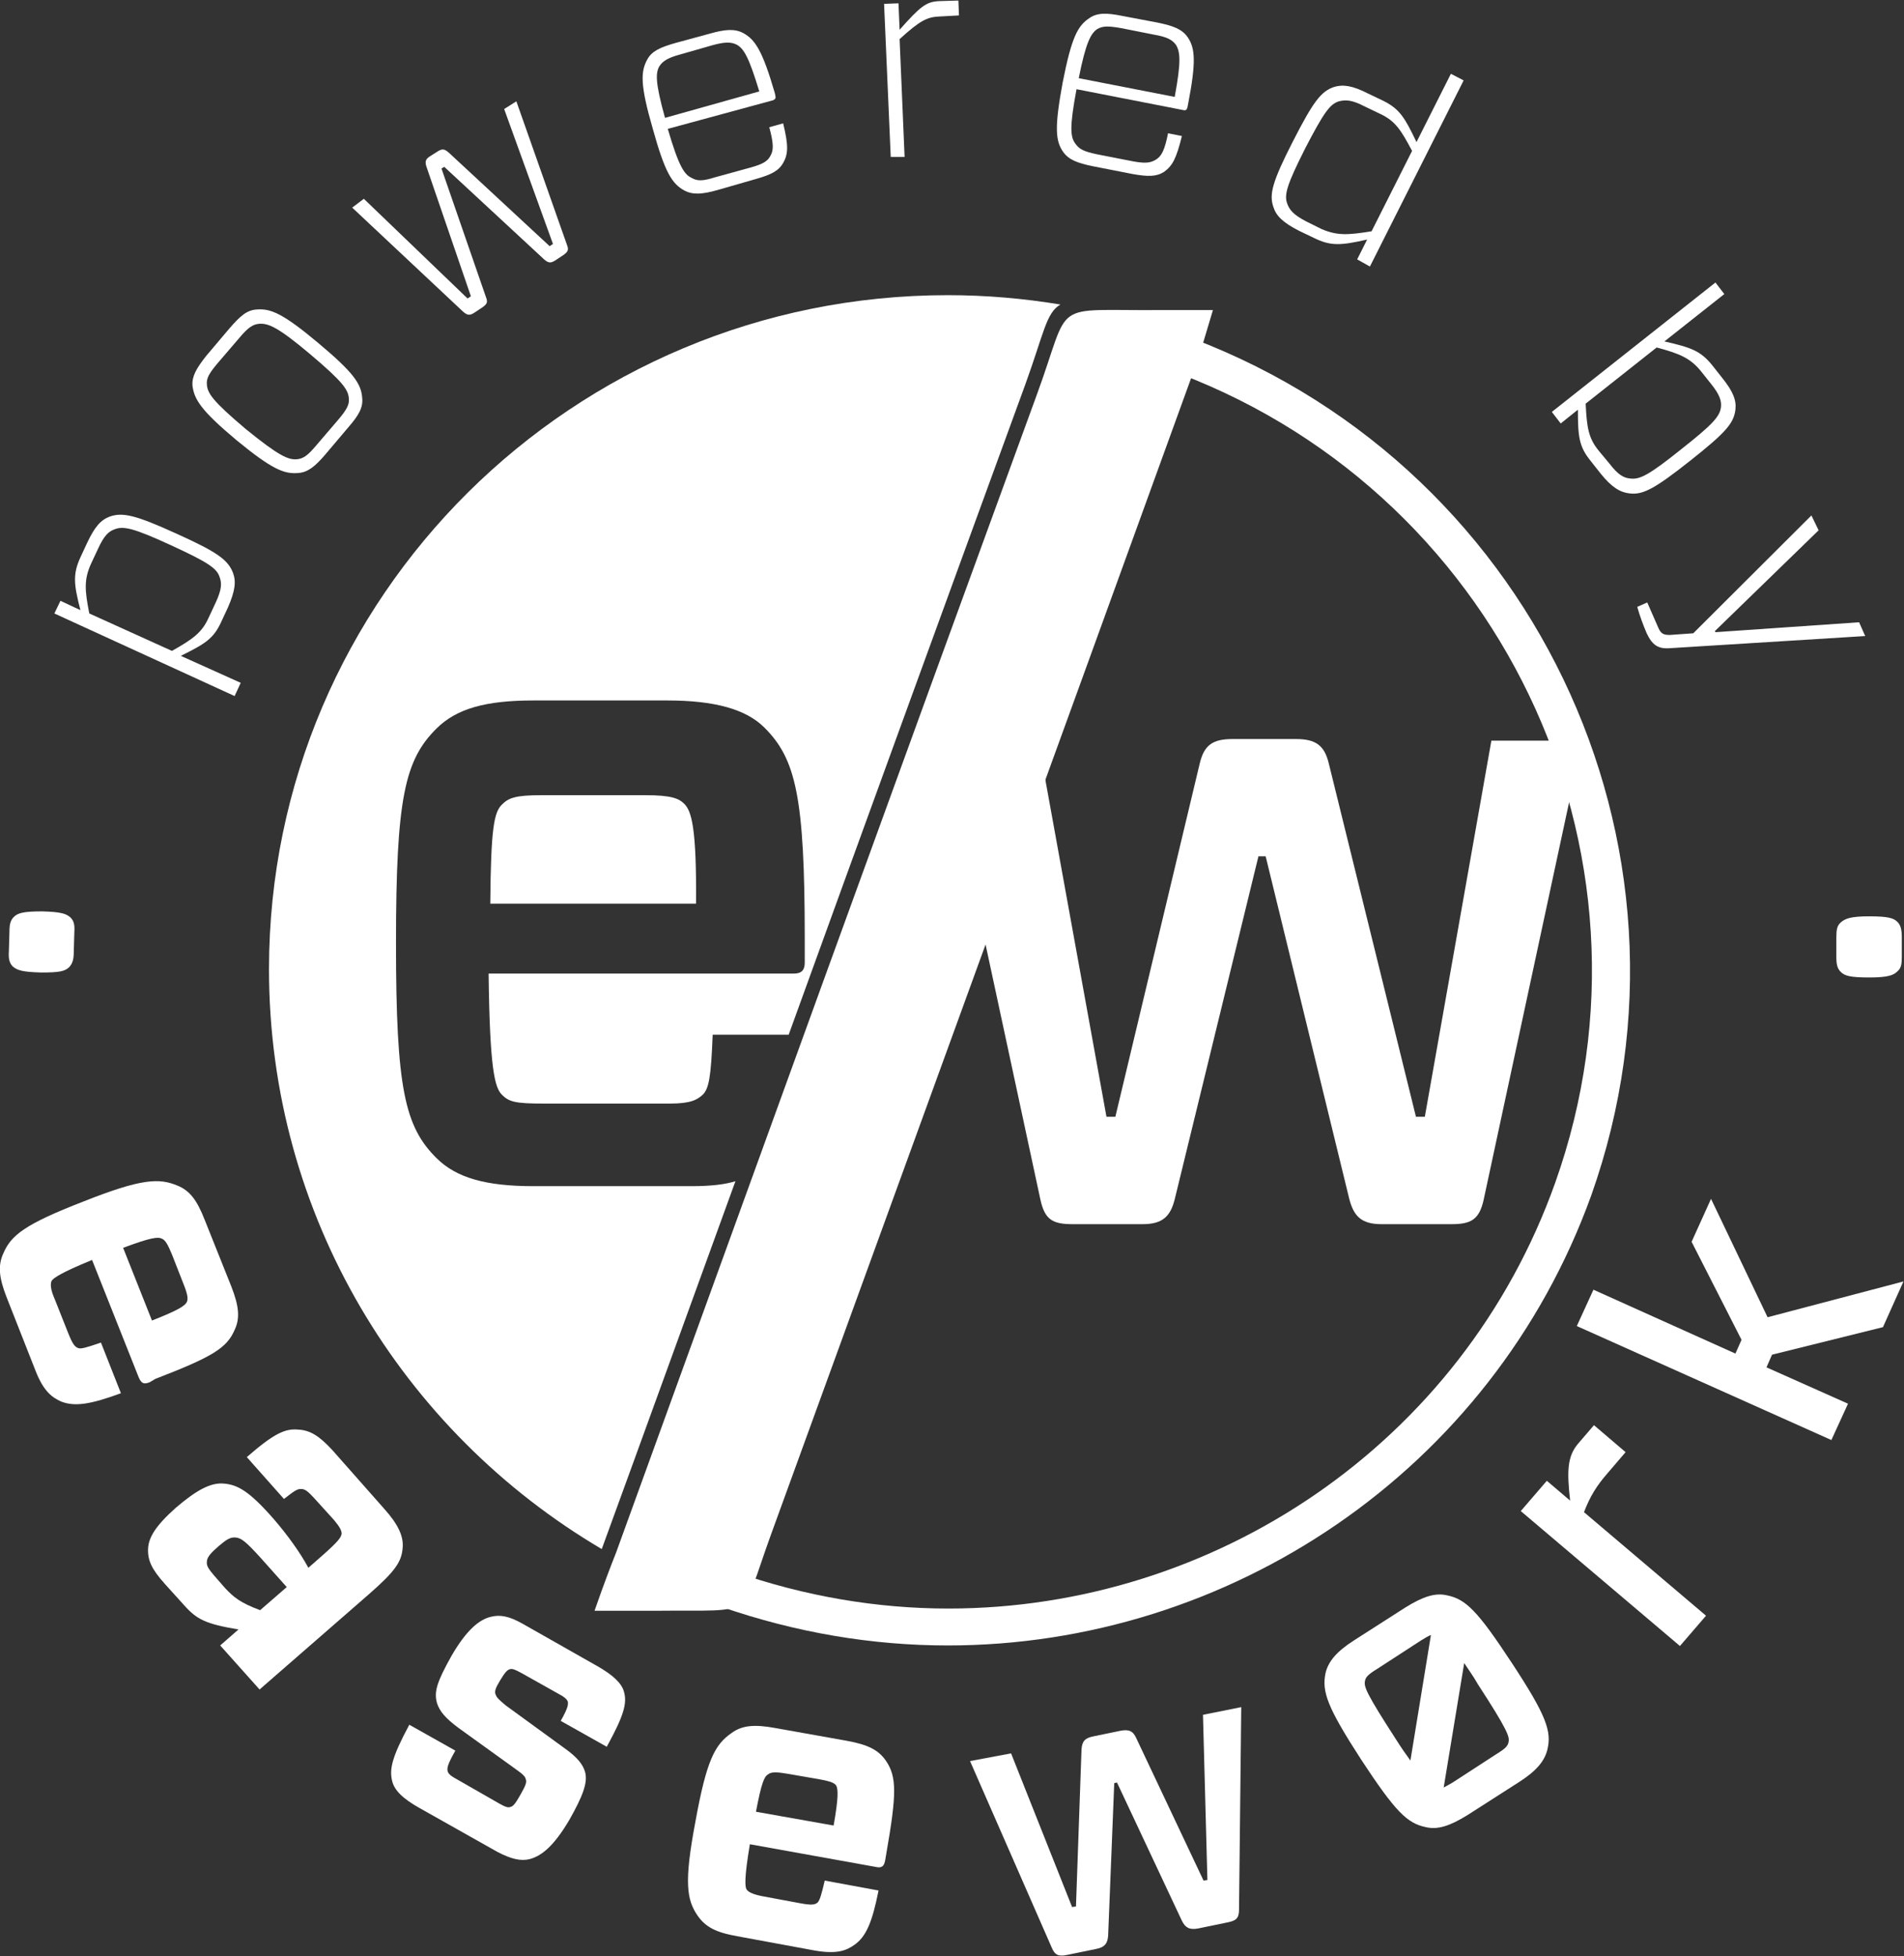 <svg width="147" height="151" viewBox="0 0 147 151" fill="none" xmlns="http://www.w3.org/2000/svg">
<rect x="0" y="0" width="147" height="151" fill="#333333" stroke="none"/>
<g clip-path="url(#clip0_120_4756)">
<path d="M52.798 62.024C52.412 61.642 51.813 61.387 49.843 61.387H41.793C39.78 61.387 39.267 61.599 38.753 62.109C38.153 62.705 37.896 63.852 37.853 69.761H53.74C53.782 63.895 53.397 62.577 52.798 62.024Z" fill="white"/>
<path d="M53.396 91.569H41.193C37.51 91.569 35.241 90.932 33.699 89.401C31.258 86.978 30.573 84.045 30.573 72.822C30.573 61.599 31.258 58.666 33.699 56.242C35.241 54.712 37.467 54.074 41.193 54.074H51.512C55.195 54.074 57.593 54.755 59.006 56.157C61.446 58.581 62.131 61.514 62.131 72.439V74.31C62.131 74.862 61.917 75.16 61.275 75.16H37.724C37.81 82.514 38.195 83.96 38.752 84.513C39.309 85.065 39.779 85.193 41.963 85.193H51.726C53.353 85.193 53.824 84.895 54.253 84.513C54.724 84.045 54.895 83.195 55.023 79.879H60.89C66.371 64.745 72.451 48.038 79.131 29.758C80.587 25.762 80.758 24.146 81.871 23.509C79.045 23.041 76.133 22.786 73.179 22.786C44.233 22.786 20.768 46.082 20.768 74.82C20.768 93.865 31.087 110.529 46.459 119.584C49.628 110.912 53.054 101.432 56.779 91.187C55.965 91.442 54.852 91.569 53.396 91.569Z" fill="white"/>
<path d="M3.17 75.075C1.714 75.033 1.329 74.905 0.986 74.608C0.729 74.353 0.643 74.012 0.686 73.417L0.729 71.929C0.729 71.334 0.815 71.037 1.072 70.782C1.371 70.484 1.8 70.356 3.255 70.356C4.711 70.399 5.097 70.526 5.439 70.824C5.696 71.079 5.782 71.377 5.739 71.972L5.696 73.46C5.696 74.055 5.611 74.353 5.354 74.65C5.011 74.99 4.583 75.075 3.17 75.075Z" fill="white"/>
<path d="M4.668 46.38L6.21 47.103C5.696 45.105 5.61 44.339 6.21 43.022L6.724 41.916C7.323 40.641 7.794 40.131 8.479 39.876C9.464 39.536 10.449 39.748 13.618 41.194C16.829 42.639 17.6 43.234 17.985 44.212C18.242 44.892 18.157 45.615 17.6 46.89L17.086 47.995C16.486 49.313 15.844 49.696 13.96 50.631L18.585 52.714L18.114 53.734L4.197 47.358L4.668 46.38ZM6.895 47.358L13.275 50.248C14.859 49.356 15.587 48.846 16.101 47.698L16.658 46.507C17.129 45.487 17.129 45.02 16.957 44.552C16.743 43.872 16.058 43.404 13.189 42.086C10.32 40.768 9.55 40.598 8.865 40.853C8.394 41.023 8.051 41.321 7.58 42.341L7.023 43.532C6.467 44.764 6.552 45.615 6.895 47.358Z" fill="white"/>
<path d="M22.995 36.517C21.924 36.602 20.982 36.22 18.242 33.967C15.501 31.671 14.988 30.821 14.859 29.758C14.816 29.035 15.159 28.44 15.93 27.462L17.728 25.337C18.541 24.402 19.055 23.934 19.826 23.892C20.897 23.806 21.839 24.189 24.579 26.485C27.32 28.78 27.876 29.631 27.962 30.693C28.047 31.459 27.705 32.054 26.891 32.989L25.093 35.114C24.322 36.007 23.765 36.475 22.995 36.517ZM22.909 35.455C23.423 35.412 23.765 35.157 24.408 34.392L26.121 32.394C26.763 31.629 26.977 31.246 26.934 30.778C26.891 30.098 26.506 29.503 23.937 27.335C21.368 25.167 20.683 24.954 19.997 24.997C19.526 25.039 19.141 25.294 18.499 26.06L16.786 28.058C16.144 28.823 15.93 29.206 15.972 29.673C16.015 30.353 16.401 30.948 18.97 33.117C21.582 35.242 22.267 35.497 22.909 35.455Z" fill="white"/>
<path d="M28.091 15.347L36.098 23.041L36.355 22.871L32.929 12.881C32.801 12.498 32.844 12.286 33.186 12.073L33.786 11.691C34.128 11.478 34.3 11.478 34.642 11.776L42.435 19.003L42.692 18.833L38.924 8.417L39.866 7.822L43.763 18.875C43.934 19.3 43.848 19.428 43.506 19.683L42.863 20.108C42.521 20.321 42.35 20.321 42.007 20.023L34.3 12.881L34.085 13.009L37.511 22.914C37.682 23.339 37.597 23.466 37.254 23.721L36.612 24.147C36.269 24.359 36.098 24.359 35.755 24.062L27.191 16.027L28.091 15.347Z" fill="white"/>
<path d="M51.557 9.948C52.413 12.881 52.842 13.477 53.398 13.732C53.826 13.987 54.255 13.987 55.197 13.689L57.98 12.924C58.879 12.669 59.264 12.456 59.479 12.031C59.736 11.606 59.736 11.096 59.393 9.821L60.463 9.523C60.892 11.266 60.849 11.904 60.463 12.584C60.121 13.179 59.564 13.477 58.365 13.817L55.411 14.667C54.212 15.007 53.484 15.05 52.842 14.709C51.9 14.199 51.343 13.349 50.401 9.948C49.416 6.547 49.459 5.527 49.973 4.592C50.315 3.954 50.957 3.656 52.156 3.316L54.811 2.594C56.01 2.254 56.738 2.211 57.38 2.551C58.322 3.061 58.879 3.954 59.821 7.185L59.864 7.397C59.907 7.568 59.864 7.653 59.693 7.738L51.557 9.948ZM51.343 9.098L58.622 7.057C57.809 4.379 57.423 3.742 56.867 3.444C56.438 3.231 55.967 3.231 55.025 3.486L52.499 4.209C51.557 4.464 51.172 4.719 50.915 5.102C50.615 5.612 50.572 6.335 51.343 9.098Z" fill="white"/>
<path d="M68.77 12.116L68.256 0.298L69.369 0.256L69.455 2.296C71.082 0.468 71.51 0.128 72.538 0.085L73.994 0.043L74.037 1.191L72.495 1.276C71.596 1.318 71.039 1.573 69.455 3.019L69.84 12.116H68.77Z" fill="white"/>
<path d="M83.114 6.887C82.557 9.862 82.643 10.585 83.028 11.095C83.328 11.52 83.67 11.69 84.655 11.903L87.481 12.456C88.423 12.626 88.809 12.583 89.237 12.328C89.665 12.073 89.922 11.605 90.179 10.288L91.249 10.5C90.821 12.243 90.521 12.796 89.879 13.263C89.28 13.646 88.637 13.646 87.438 13.433L84.398 12.838C83.156 12.583 82.514 12.328 82.086 11.733C81.487 10.883 81.401 9.862 82.043 6.377C82.728 2.891 83.199 1.998 84.099 1.403C84.698 0.978 85.426 0.978 86.668 1.233L89.365 1.743C90.607 1.998 91.249 2.253 91.678 2.848C92.277 3.698 92.363 4.761 91.72 8.077L91.678 8.29C91.635 8.46 91.549 8.545 91.378 8.502L83.114 6.887ZM83.285 6.036L90.693 7.482C91.207 4.719 91.121 3.996 90.778 3.443C90.479 3.061 90.093 2.848 89.108 2.678L86.539 2.168C85.554 1.998 85.126 1.998 84.698 2.253C84.227 2.593 83.842 3.231 83.285 6.036Z" fill="white"/>
<path d="M104.781 20.024L105.551 18.493C103.496 18.961 102.725 19.003 101.441 18.366L100.284 17.813C99.043 17.175 98.529 16.665 98.315 15.985C97.972 15.007 98.229 14.03 99.814 10.926C101.398 7.823 101.997 7.058 102.982 6.718C103.667 6.505 104.395 6.59 105.637 7.228L106.793 7.78C108.078 8.418 108.463 9.098 109.362 10.969L112.017 5.697L113.002 6.207L105.765 20.576L104.781 20.024ZM105.894 17.855L109.02 11.649C108.163 10.033 107.735 9.353 106.579 8.801L105.337 8.205C104.352 7.695 103.881 7.695 103.368 7.823C102.682 8.035 102.211 8.673 100.756 11.479C99.343 14.284 99.128 15.05 99.385 15.73C99.557 16.198 99.856 16.58 100.841 17.09L102.04 17.685C103.239 18.196 104.053 18.153 105.894 17.855Z" fill="white"/>
<path d="M132.442 21.809L133.127 22.701L128.503 26.357C130.558 26.825 131.286 27.08 132.185 28.185L132.956 29.163C133.813 30.226 134.07 30.906 133.984 31.629C133.855 32.691 133.213 33.414 130.473 35.582C127.732 37.75 126.833 38.218 125.805 38.09C125.077 38.005 124.435 37.623 123.579 36.56L122.808 35.582C121.909 34.477 121.823 33.712 121.823 31.629L120.496 32.691L119.811 31.799L132.442 21.809ZM127.903 26.825L122.423 31.161C122.508 32.989 122.637 33.839 123.45 34.817L124.264 35.795C124.949 36.688 125.377 36.9 125.891 36.943C126.619 37.028 127.347 36.645 129.788 34.69C132.271 32.734 132.785 32.139 132.871 31.416C132.913 30.948 132.785 30.481 132.1 29.631L131.286 28.61C130.473 27.633 129.659 27.293 127.903 26.825Z" fill="white"/>
<path d="M140.408 40.939L132.401 48.718L132.444 48.803L143.534 48.038L144.005 49.101L128.975 50.036C127.991 50.121 127.562 49.781 127.134 48.888C126.877 48.293 126.578 47.486 126.406 46.848L127.177 46.508L128.033 48.463C128.247 48.973 128.504 49.016 128.933 49.016L130.731 48.888L139.852 39.791L140.408 40.939Z" fill="white"/>
<path d="M144.304 70.739C145.76 70.739 146.188 70.867 146.488 71.164C146.744 71.419 146.83 71.76 146.83 72.355V73.843C146.83 74.438 146.787 74.735 146.488 74.99C146.188 75.288 145.76 75.458 144.304 75.458C142.848 75.458 142.42 75.331 142.12 75.033C141.863 74.778 141.777 74.48 141.777 73.885V72.397C141.777 71.802 141.82 71.462 142.12 71.207C142.462 70.909 142.891 70.739 144.304 70.739Z" fill="white"/>
<path d="M7.109 97.266C4.711 98.244 4.112 98.669 3.983 98.881C3.855 99.179 3.94 99.647 4.24 100.327L5.268 102.92C5.61 103.77 5.782 103.983 6.039 104.068C6.253 104.153 6.681 104.025 7.794 103.643L9.336 107.554C7.023 108.404 5.782 108.616 4.711 108.191C4.069 107.894 3.384 107.469 2.741 105.811L0.515 100.157C-0.085 98.626 -0.17 97.691 0.258 96.756C0.857 95.353 1.928 94.503 6.424 92.76C10.92 90.974 12.29 90.932 13.703 91.527C14.645 91.909 15.202 92.632 15.801 94.163L17.857 99.306C18.456 100.837 18.542 101.772 18.114 102.665C17.514 104.068 16.401 104.748 11.991 106.448L11.562 106.703C11.134 106.873 10.92 106.831 10.706 106.321L7.109 97.266ZM9.507 96.331L11.733 101.942C13.789 101.134 14.303 100.794 14.431 100.497C14.517 100.284 14.517 99.987 14.174 99.136L13.275 96.841C12.975 96.118 12.761 95.693 12.461 95.608C12.205 95.481 11.648 95.523 9.507 96.331Z" fill="white"/>
<path d="M22.994 110.36C23.937 110.402 24.622 110.827 25.649 111.932L29.632 116.439C30.745 117.672 31.173 118.607 31.087 119.5C31.002 120.562 30.531 121.285 28.433 123.113L20.04 130.425L17 127.024L18.413 125.791C15.886 125.366 15.201 125.026 14.216 123.921L12.718 122.263C11.733 121.157 11.39 120.477 11.433 119.542C11.476 118.734 11.947 117.842 13.574 116.396C15.116 115.078 16.229 114.441 17.257 114.526C18.327 114.611 19.226 115.078 21.153 117.289C22.181 118.479 23.166 119.84 23.808 121.03L24.921 120.052C26.12 118.989 26.334 118.692 26.377 118.394C26.377 118.139 26.206 117.842 25.778 117.331L24.236 115.631C23.808 115.163 23.551 114.951 23.294 114.951C22.952 114.908 22.695 115.121 21.924 115.716L19.055 112.485C21.153 110.657 22.01 110.275 22.994 110.36ZM20.083 124.303L22.138 122.518L20.126 120.265C18.97 118.989 18.627 118.734 18.199 118.692C17.77 118.649 17.471 118.862 16.914 119.329C16.272 119.882 15.972 120.222 15.972 120.562C15.929 120.902 16.143 121.157 16.529 121.625L17.385 122.603C18.027 123.283 18.498 123.708 20.083 124.303Z" fill="white"/>
<path d="M40.893 143.519C40.208 143.689 39.48 143.519 38.41 142.966L32.372 139.565C31.088 138.842 30.445 138.205 30.274 137.482C30.06 136.589 30.231 135.697 31.601 133.146L35.155 135.144C34.556 136.207 34.513 136.462 34.556 136.717C34.599 136.887 34.727 137.057 35.198 137.312L38.538 139.225C39.052 139.523 39.266 139.565 39.437 139.48C39.609 139.438 39.78 139.267 40.208 138.502C40.593 137.822 40.679 137.567 40.593 137.354C40.551 137.142 40.379 136.972 39.78 136.547L35.412 133.401C34.385 132.636 33.956 132.126 33.742 131.488C33.486 130.595 33.742 129.83 34.856 127.832C36.012 125.834 36.997 125.026 37.896 124.814C38.581 124.644 39.266 124.729 40.379 125.366L46.075 128.597C47.359 129.32 48.001 129.958 48.173 130.595C48.429 131.488 48.173 132.423 46.845 134.846L43.291 132.848C43.891 131.785 43.848 131.615 43.848 131.403C43.805 131.233 43.677 131.063 43.206 130.808L40.251 129.15C39.78 128.895 39.566 128.81 39.395 128.852C39.181 128.895 39.009 129.065 38.624 129.702C38.238 130.34 38.153 130.595 38.281 130.85C38.367 131.063 38.495 131.19 39.052 131.658L43.548 134.931C44.576 135.654 45.004 136.207 45.175 136.802C45.389 137.61 45.004 138.63 43.976 140.458C42.777 142.498 41.835 143.264 40.893 143.519Z" fill="white"/>
<path d="M57.894 142.371C57.466 144.922 57.509 145.644 57.637 145.857C57.808 146.112 58.279 146.282 59.007 146.41L61.748 146.92C62.647 147.09 62.904 147.047 63.118 146.877C63.289 146.707 63.418 146.282 63.675 145.177L67.828 145.942C67.357 148.323 66.886 149.513 65.944 150.151C65.345 150.576 64.617 150.873 62.904 150.576L56.909 149.47C55.239 149.173 54.468 148.748 53.869 147.897C53.013 146.665 52.798 145.304 53.698 140.586C54.554 135.867 55.196 134.676 56.481 133.784C57.295 133.189 58.237 133.104 59.864 133.401L65.345 134.379C67.015 134.676 67.828 135.102 68.385 135.909C69.241 137.142 69.241 138.46 68.428 143.094L68.342 143.604C68.257 144.071 68.085 144.241 67.571 144.114L57.894 142.371ZM58.365 139.863L64.36 140.926C64.745 138.758 64.702 138.162 64.574 137.865C64.445 137.652 64.189 137.525 63.246 137.355L60.806 136.93C60.035 136.802 59.564 136.76 59.307 136.972C59.007 137.142 58.793 137.61 58.365 139.863Z" fill="white"/>
<path d="M78.061 135.356L82.771 147.217L83.071 147.174L83.499 135.059C83.542 134.421 83.756 134.166 84.441 134.038L86.497 133.613C87.139 133.486 87.482 133.613 87.739 134.208L92.92 145.176L93.219 145.134L92.877 132.38L95.831 131.785L95.66 147.429C95.66 148.109 95.403 148.28 94.761 148.407L92.492 148.875C91.806 149.002 91.507 148.79 91.25 148.28L86.24 137.609L86.026 137.652L85.555 149.427C85.512 150.022 85.298 150.32 84.656 150.448L82.386 150.915C81.744 151.043 81.444 150.958 81.187 150.32L74.893 135.951L78.061 135.356Z" fill="white"/>
<path d="M129.701 127.067L117.412 116.651L119.425 114.313L121.223 115.844C120.966 113.548 121.009 112.443 121.823 111.465L123.064 110.02L125.505 112.103L124.049 113.803C123.278 114.696 122.765 115.503 122.294 116.736L131.714 124.728L129.701 127.067Z" fill="white"/>
<path d="M141.393 111.168L121.738 102.368L123.023 99.562L133.985 104.494L134.456 103.431L130.602 95.864L132.101 92.548L136.468 101.688L146.959 98.924L145.375 102.453L136.811 104.579L136.383 105.556L142.677 108.362L141.393 111.168Z" fill="white"/>
<path d="M73.179 127.025C67.356 127.025 61.49 126.047 55.709 124.049L56.694 121.328C62.132 123.241 67.741 124.176 73.222 124.176C93.69 124.176 112.873 111.508 120.067 91.315C129.188 65.681 115.614 37.453 89.836 28.398L90.821 25.678C118.14 35.285 132.485 65.171 122.85 92.293C115.143 113.634 94.803 127.025 73.179 127.025Z" fill="white"/>
<path d="M45.902 124.346C46.63 122.263 47.101 121.03 47.572 119.84C58.363 90.082 69.153 60.282 80.03 30.524C82.813 22.957 80.886 24.02 89.75 23.935C90.777 23.935 92.019 23.935 93.646 23.935C93.175 25.508 92.704 27.165 92.233 28.441C81.357 58.454 70.438 88.467 59.519 118.48C57.121 125.069 58.491 124.261 50.827 124.346C49.499 124.346 48.001 124.346 45.902 124.346Z" fill="white"/>
<path d="M116.728 128.385C114.073 124.346 113.174 123.453 111.718 123.156C110.819 122.943 109.877 123.241 108.507 124.091L104.524 126.642C103.197 127.492 102.555 128.257 102.34 129.15C102.041 130.595 102.469 131.786 105.081 135.824C107.736 139.863 108.635 140.756 110.091 141.053C110.99 141.266 111.932 140.968 113.302 140.118L117.285 137.567C118.612 136.717 119.254 135.952 119.468 135.059C119.811 133.656 119.383 132.423 116.728 128.385ZM107.736 134.209C105.509 130.765 105.295 130.213 105.381 129.788C105.424 129.49 105.595 129.278 106.366 128.81L109.705 126.642C110.048 126.429 110.262 126.302 110.476 126.217L108.892 135.909C108.549 135.442 108.164 134.889 107.736 134.209ZM116.471 134.464C116.428 134.761 116.257 134.974 115.486 135.442L112.146 137.61C111.846 137.78 111.632 137.907 111.461 137.992L113.045 128.385C113.345 128.852 113.731 129.363 114.116 130.043C116.385 133.529 116.557 134.081 116.471 134.464Z" fill="white"/>
<path d="M80.16 57.178L85.426 86.213H86.112L92.62 58.964C92.963 57.518 93.605 57.051 95.189 57.051H100.028C101.569 57.051 102.255 57.518 102.597 58.964L109.32 86.213H110.005L115.143 57.178H122.166L114.544 92.633C114.201 94.163 113.559 94.503 112.06 94.503H106.665C105.081 94.503 104.524 93.865 104.181 92.59L97.716 66.106H97.159L90.693 92.59C90.351 93.951 89.708 94.503 88.21 94.503H82.814C81.273 94.503 80.673 94.163 80.331 92.633L72.709 57.178H80.16Z" fill="white"/>
</g>
<defs>
<clipPath id="clip0_120_4756">
<rect width="147" height="151" fill="white"/>
</clipPath>
</defs>
</svg>
